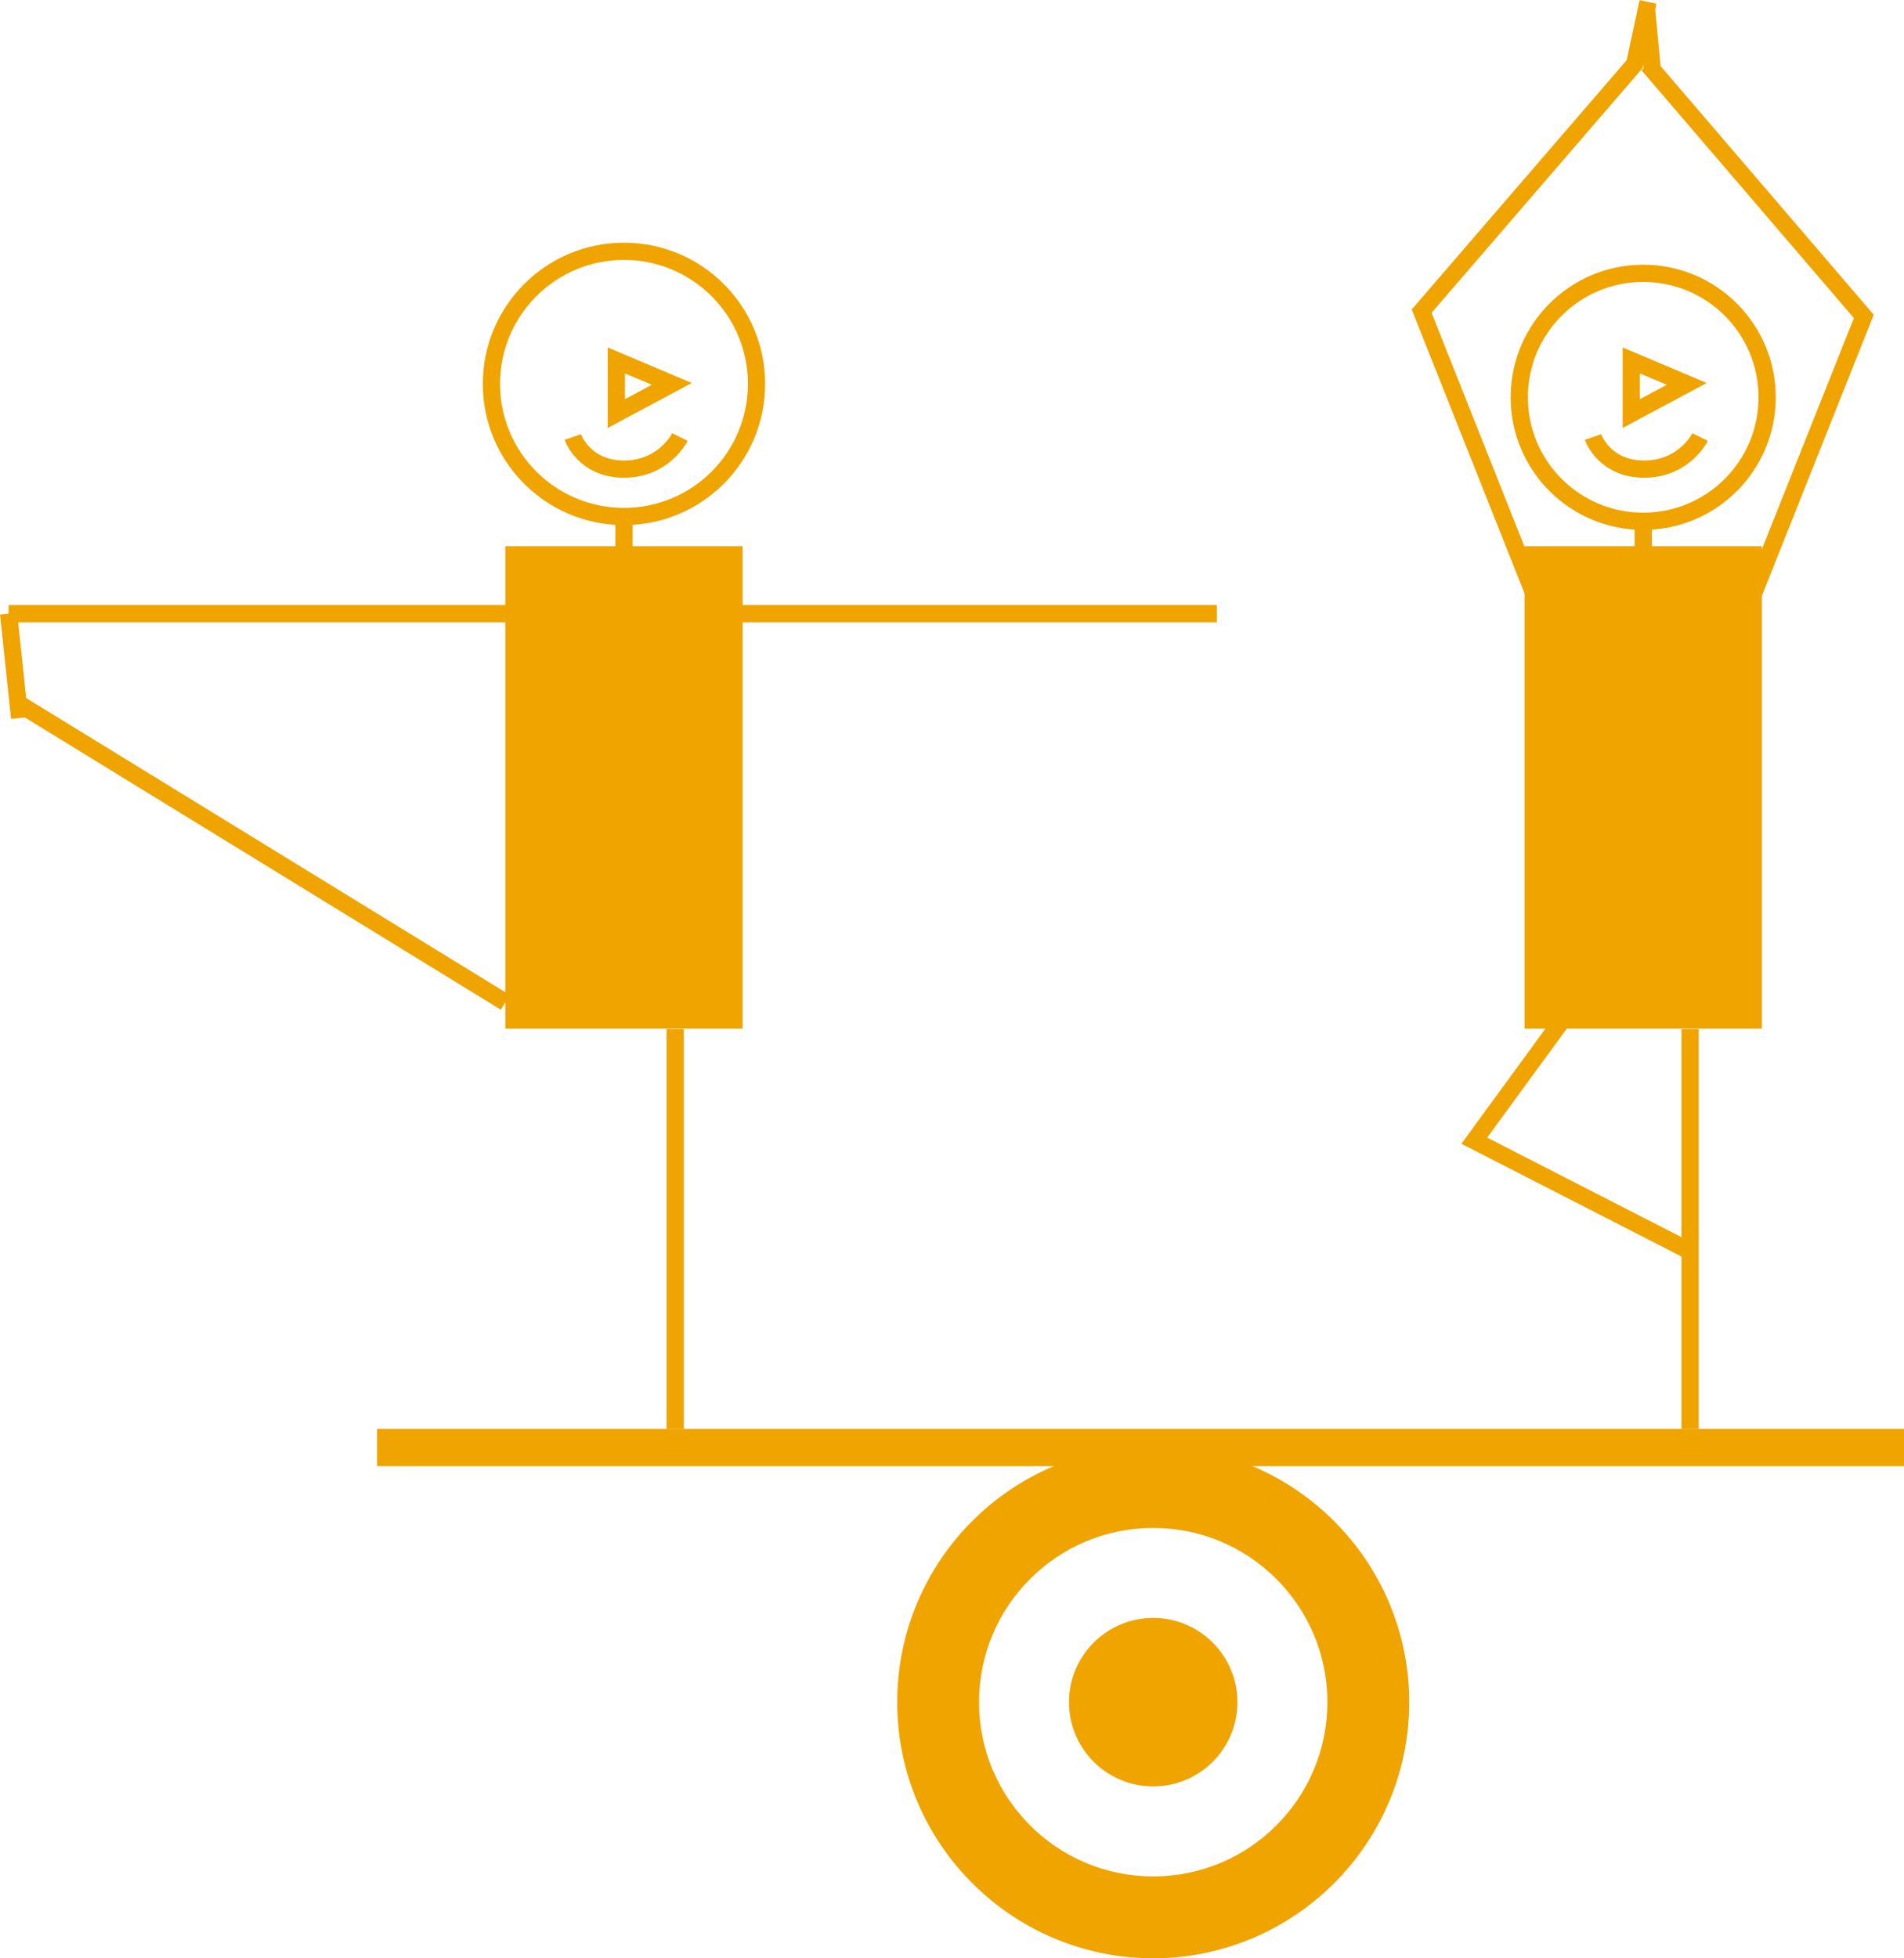 <?xml version="1.0" encoding="UTF-8"?>
<svg xmlns="http://www.w3.org/2000/svg" id="Layer_2" viewBox="0 0 39.79 40.91">
  <defs>
    <style>.cls-1{fill:#f0a400;}.cls-2{fill:none;stroke:#f0a400;stroke-miterlimit:10;stroke-width:.36px;}</style>
  </defs>
  <g id="Layer_1-2">
    <line class="cls-2" x1="13.04" y1="10.78" x2="13.04" y2="11.7"></line>
    <line class="cls-2" x1="34.34" y1="10.78" x2="34.34" y2="11.7"></line>
    <circle class="cls-1" cx="24.1" cy="35.56" r="1.76"></circle>
    <path class="cls-1" d="M24.1,30.21c-2.96,0-5.35,2.4-5.35,5.35s2.4,5.35,5.35,5.35,5.35-2.4,5.35-5.35-2.4-5.35-5.35-5.35ZM24.1,39.2c-2.01,0-3.64-1.63-3.64-3.64s1.63-3.64,3.64-3.64,3.64,1.63,3.64,3.64-1.63,3.64-3.64,3.64Z"></path>
    <rect class="cls-1" x="7.88" y="29.85" width="31.91" height=".78"></rect>
    <line class="cls-2" x1="25.43" y1="12.82" x2=".18" y2="12.82"></line>
    <line class="cls-2" x1="14.11" y1="21.5" x2="14.11" y2="29.85"></line>
    <line class="cls-2" x1="35.32" y1="21.5" x2="35.32" y2="29.85"></line>
    <line class="cls-2" x1="10.56" y1="20.94" x2=".41" y2="14.71"></line>
    <line class="cls-2" x1=".41" y1="15" x2=".18" y2="12.82"></line>
    <polyline class="cls-2" points="32.68 21.27 30.81 23.83 35.32 26.14"></polyline>
    <polyline class="cls-2" points="34.44 1.35 38.95 6.61 36.47 12.84"></polyline>
    <polyline class="cls-2" points="34.44 .04 34.16 1.34 29.71 6.5 32.19 12.74"></polyline>
    <line class="cls-2" x1="34.41" y1=".2" x2="34.53" y2="1.47"></line>
    <circle class="cls-2" cx="13.04" cy="8.02" r="2.77"></circle>
    <circle class="cls-2" cx="34.34" cy="8.3" r="2.59"></circle>
    <path class="cls-2" d="M11.97,9.13s.23.67,1.07.67,1.17-.67,1.17-.67"></path>
    <path class="cls-2" d="M33.29,9.13s.23.67,1.07.67,1.17-.67,1.17-.67"></path>
    <polygon class="cls-2" points="12.88 7.53 12.88 8.64 14.04 8.02 12.88 7.53"></polygon>
    <polygon class="cls-2" points="34.09 7.53 34.09 8.64 35.25 8.02 34.09 7.53"></polygon>
    <rect class="cls-1" x="10.56" y="11.41" width="4.96" height="10.08"></rect>
    <rect class="cls-1" x="31.86" y="11.41" width="4.96" height="10.08"></rect>
  </g>
</svg>
